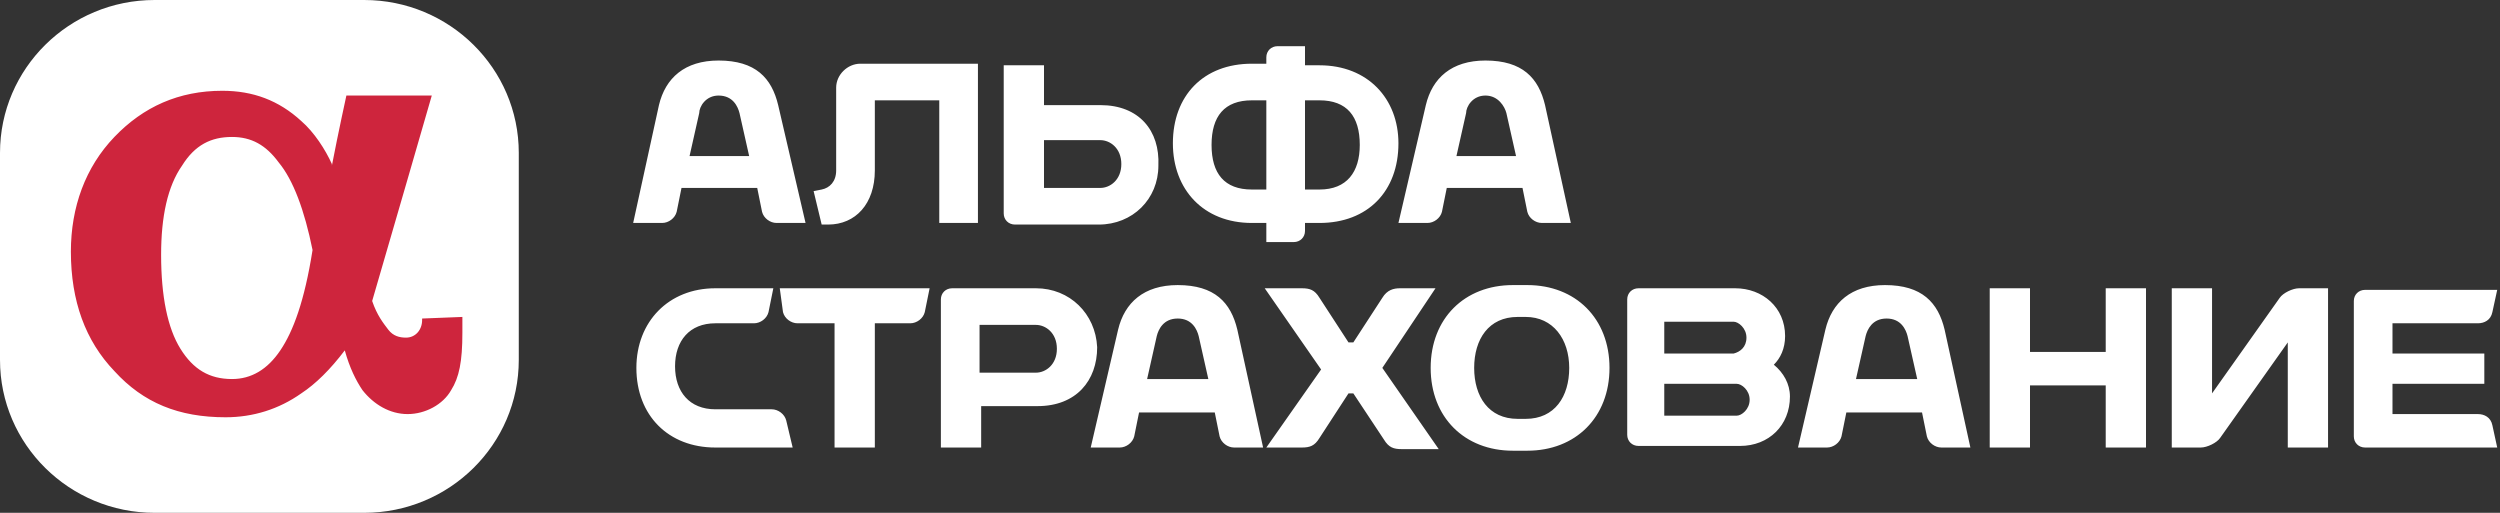 <svg width="195" height="40" viewBox="0 0 195 40" fill="none" xmlns="http://www.w3.org/2000/svg">
<rect x="0" y="0" width="195" height="40" fill="#333333" stroke="none"/>
<path d="M31.111 4.509H8.567C5.329 4.509 2.705 7.133 2.705 10.37V28.406C2.705 31.643 5.329 34.267 8.567 34.267H31.111C34.348 34.267 36.972 31.643 36.972 28.406V10.37C36.972 7.133 34.348 4.509 31.111 4.509Z" fill="#CE253D"/>
<path d="M40.465 11.925V28.075C40.465 34.658 35.061 40 28.401 40H12.064C5.404 40 0 34.658 0 28.075V11.925C0 5.342 5.404 0 12.064 0H28.401C35.061 0 40.465 5.342 40.465 11.925ZM32.925 24.845V24.969C32.925 25.714 32.422 26.335 31.668 26.335C31.165 26.335 30.663 26.211 30.286 25.714C29.909 25.217 29.406 24.596 29.029 23.478C30.16 19.627 33.679 7.453 33.679 7.453H27.018C27.018 7.453 26.39 10.311 25.887 12.919V12.795C25.385 11.677 24.505 10.311 23.5 9.441C21.74 7.826 19.73 7.081 17.342 7.081C13.949 7.081 11.184 8.323 8.922 10.683C6.66 13.043 5.529 16.149 5.529 19.627C5.529 23.478 6.66 26.584 8.922 28.944C11.184 31.429 13.949 32.547 17.593 32.547C19.73 32.547 21.74 31.925 23.5 30.683C24.631 29.938 25.762 28.82 26.893 27.329C27.27 28.696 27.772 29.689 28.275 30.435C29.155 31.553 30.411 32.298 31.794 32.298C33.176 32.298 34.558 31.553 35.187 30.435C35.815 29.441 36.066 28.199 36.066 25.963V24.721L32.925 24.845ZM21.866 27.329C20.861 28.82 19.604 29.565 18.096 29.565C16.337 29.565 15.08 28.82 14.075 27.205C13.069 25.59 12.567 23.106 12.567 19.876C12.567 16.895 13.069 14.534 14.2 12.919C15.206 11.304 16.462 10.683 18.096 10.683C19.604 10.683 20.735 11.304 21.74 12.671C22.871 14.037 23.751 16.398 24.379 19.503C23.751 23.478 22.871 25.839 21.866 27.329ZM60.697 8.199C60.194 6.087 58.938 4.721 56.047 4.721C53.408 4.721 51.9 6.087 51.398 8.199L49.387 17.391H51.649C52.151 17.391 52.654 17.019 52.78 16.522L53.157 14.658H59.063L59.44 16.522C59.566 17.019 60.069 17.391 60.571 17.391H62.833L60.697 8.199ZM53.785 12.174L54.539 8.82C54.539 8.323 55.042 7.453 56.047 7.453C57.178 7.453 57.555 8.323 57.681 8.82L58.435 12.174H53.785ZM68.237 7.826V13.292C68.237 15.901 66.729 17.516 64.593 17.516H64.09L63.462 14.907L64.09 14.783C64.718 14.658 65.221 14.162 65.221 13.292V6.832C65.221 5.839 66.1 4.969 67.106 4.969H76.279V17.391H73.263V7.826H68.237ZM102.921 5.093H101.79V3.602H99.653C99.151 3.602 98.774 3.975 98.774 4.472V4.969H97.643C93.873 4.969 91.485 7.453 91.485 11.18C91.485 14.783 93.873 17.391 97.643 17.391H98.774V18.882H100.91C101.413 18.882 101.79 18.509 101.79 18.012V17.391H102.921C106.691 17.391 109.078 14.907 109.078 11.18C109.078 7.702 106.691 5.093 102.921 5.093ZM97.643 14.783C95.506 14.783 94.501 13.54 94.501 11.304C94.501 9.068 95.506 7.826 97.643 7.826H98.774V14.783H97.643ZM102.921 14.783H101.79V7.826H102.921C105.057 7.826 106.062 9.068 106.062 11.304C106.062 13.416 105.057 14.783 102.921 14.783ZM85.83 8.199H81.432V5.093H78.29V16.646C78.29 17.143 78.667 17.516 79.17 17.516H85.704C88.343 17.516 90.354 15.528 90.354 12.919C90.48 10.186 88.846 8.199 85.83 8.199ZM85.83 14.658H81.432V10.932H85.83C86.584 10.932 87.464 11.553 87.464 12.795C87.464 14.037 86.584 14.658 85.83 14.658ZM120.514 8.199C120.011 6.087 118.755 4.721 115.864 4.721C113.225 4.721 111.717 6.087 111.215 8.199L109.078 17.391H111.34C111.843 17.391 112.346 17.019 112.471 16.522L112.848 14.658H118.755L119.132 16.522C119.257 17.019 119.76 17.391 120.263 17.391H122.524L120.514 8.199ZM113.602 12.174L114.356 8.82C114.356 8.323 114.859 7.453 115.864 7.453C116.87 7.453 117.372 8.323 117.498 8.82L118.252 12.174H113.602ZM138.359 28.447C138.862 27.95 139.238 27.205 139.238 26.211C139.238 23.975 137.479 22.485 135.342 22.485H127.803C127.3 22.485 126.923 22.857 126.923 23.354V33.913C126.923 34.41 127.3 34.783 127.803 34.783H135.72C137.982 34.783 139.615 33.168 139.615 30.932C139.615 29.938 139.113 29.068 138.359 28.447ZM135.217 25.093C135.594 25.093 136.223 25.59 136.223 26.335C136.223 27.081 135.72 27.453 135.217 27.578H129.813V25.093H135.217ZM135.468 32.422H129.813V29.938H135.468C135.845 29.938 136.473 30.435 136.473 31.18C136.473 31.925 135.845 32.422 135.468 32.422ZM118.001 22.236C114.231 22.236 111.592 24.845 111.592 28.696C111.592 32.547 114.231 35.155 118.001 35.155H119.132C122.902 35.155 125.541 32.547 125.541 28.696C125.541 24.845 122.902 22.236 119.132 22.236H118.001ZM114.985 28.696C114.985 26.46 116.116 24.721 118.378 24.721H119.006C121.142 24.721 122.399 26.46 122.399 28.696C122.399 30.932 121.268 32.671 119.006 32.671H118.378C116.116 32.671 114.985 30.932 114.985 28.696ZM60.822 22.485H72.51L72.132 24.348C72.007 24.845 71.504 25.217 71.001 25.217H68.237V34.907H65.095V25.217H62.205C61.702 25.217 61.2 24.845 61.074 24.348L60.822 22.485ZM164.246 22.485H167.388V34.907H164.246V30.062H158.34V34.907H155.198V22.485H158.34V27.453H164.246V22.485ZM96.512 25.714C96.009 23.603 94.752 22.236 91.862 22.236C89.223 22.236 87.715 23.603 87.212 25.714L85.076 34.907H87.338C87.841 34.907 88.343 34.534 88.469 34.037L88.846 32.174H94.752L95.129 34.037C95.255 34.534 95.758 34.907 96.26 34.907H98.522L96.512 25.714ZM89.475 29.565L90.228 26.211C90.354 25.714 90.731 24.845 91.862 24.845C92.993 24.845 93.37 25.714 93.496 26.211L94.25 29.565H89.475ZM151.68 25.714C151.177 23.603 149.919 22.236 147.029 22.236C144.39 22.236 142.883 23.603 142.38 25.714L140.244 34.907H142.506C143.008 34.907 143.511 34.534 143.637 34.037L144.014 32.174H149.919L150.297 34.037C150.422 34.534 150.925 34.907 151.428 34.907H153.69L151.68 25.714ZM144.767 29.565L145.521 26.211C145.648 25.714 146.024 24.845 147.155 24.845C148.286 24.845 148.663 25.714 148.789 26.211L149.543 29.565H144.767ZM61.828 34.907H55.796C52.151 34.907 49.638 32.422 49.638 28.696C49.638 25.093 52.151 22.485 55.796 22.485H60.32L59.943 24.348C59.817 24.845 59.315 25.217 58.812 25.217H55.796C53.785 25.217 52.654 26.584 52.654 28.572C52.654 30.559 53.785 31.925 55.796 31.925H60.194C60.697 31.925 61.2 32.298 61.325 32.795L61.828 34.907ZM80.803 22.485H74.269C73.766 22.485 73.389 22.857 73.389 23.354V34.907H76.531V31.677H80.929C83.945 31.677 85.579 29.689 85.579 27.081C85.453 24.472 83.442 22.485 80.803 22.485ZM80.803 29.068H76.405V25.342H80.803C81.558 25.342 82.437 25.963 82.437 27.205C82.437 28.447 81.558 29.068 80.803 29.068ZM193.275 32.298C193.777 32.298 194.28 32.547 194.405 33.168L194.783 34.907H184.478C183.976 34.907 183.599 34.534 183.599 34.037V23.478C183.599 22.981 183.976 22.609 184.478 22.609H194.783L194.405 24.348C194.28 24.969 193.777 25.217 193.275 25.217H186.614V27.578H193.777V29.938H186.614V32.298H193.275ZM169.398 34.907V22.485H172.54V30.683L177.818 23.23C178.069 22.857 178.823 22.485 179.326 22.485H181.588V34.907H178.447V26.708L173.168 34.161C172.917 34.534 172.162 34.907 171.66 34.907H169.398ZM107.822 28.696L112.22 35.031H109.33C108.701 35.031 108.324 34.907 107.947 34.286L105.56 30.683H105.183L102.921 34.161C102.544 34.783 102.167 34.907 101.538 34.907H98.774L103.046 28.82L98.648 22.485H101.538C102.167 22.485 102.544 22.609 102.921 23.23L105.183 26.708H105.56L107.822 23.23C108.199 22.609 108.701 22.485 109.204 22.485H111.969L107.822 28.696Z" fill="white"/>
</svg>

